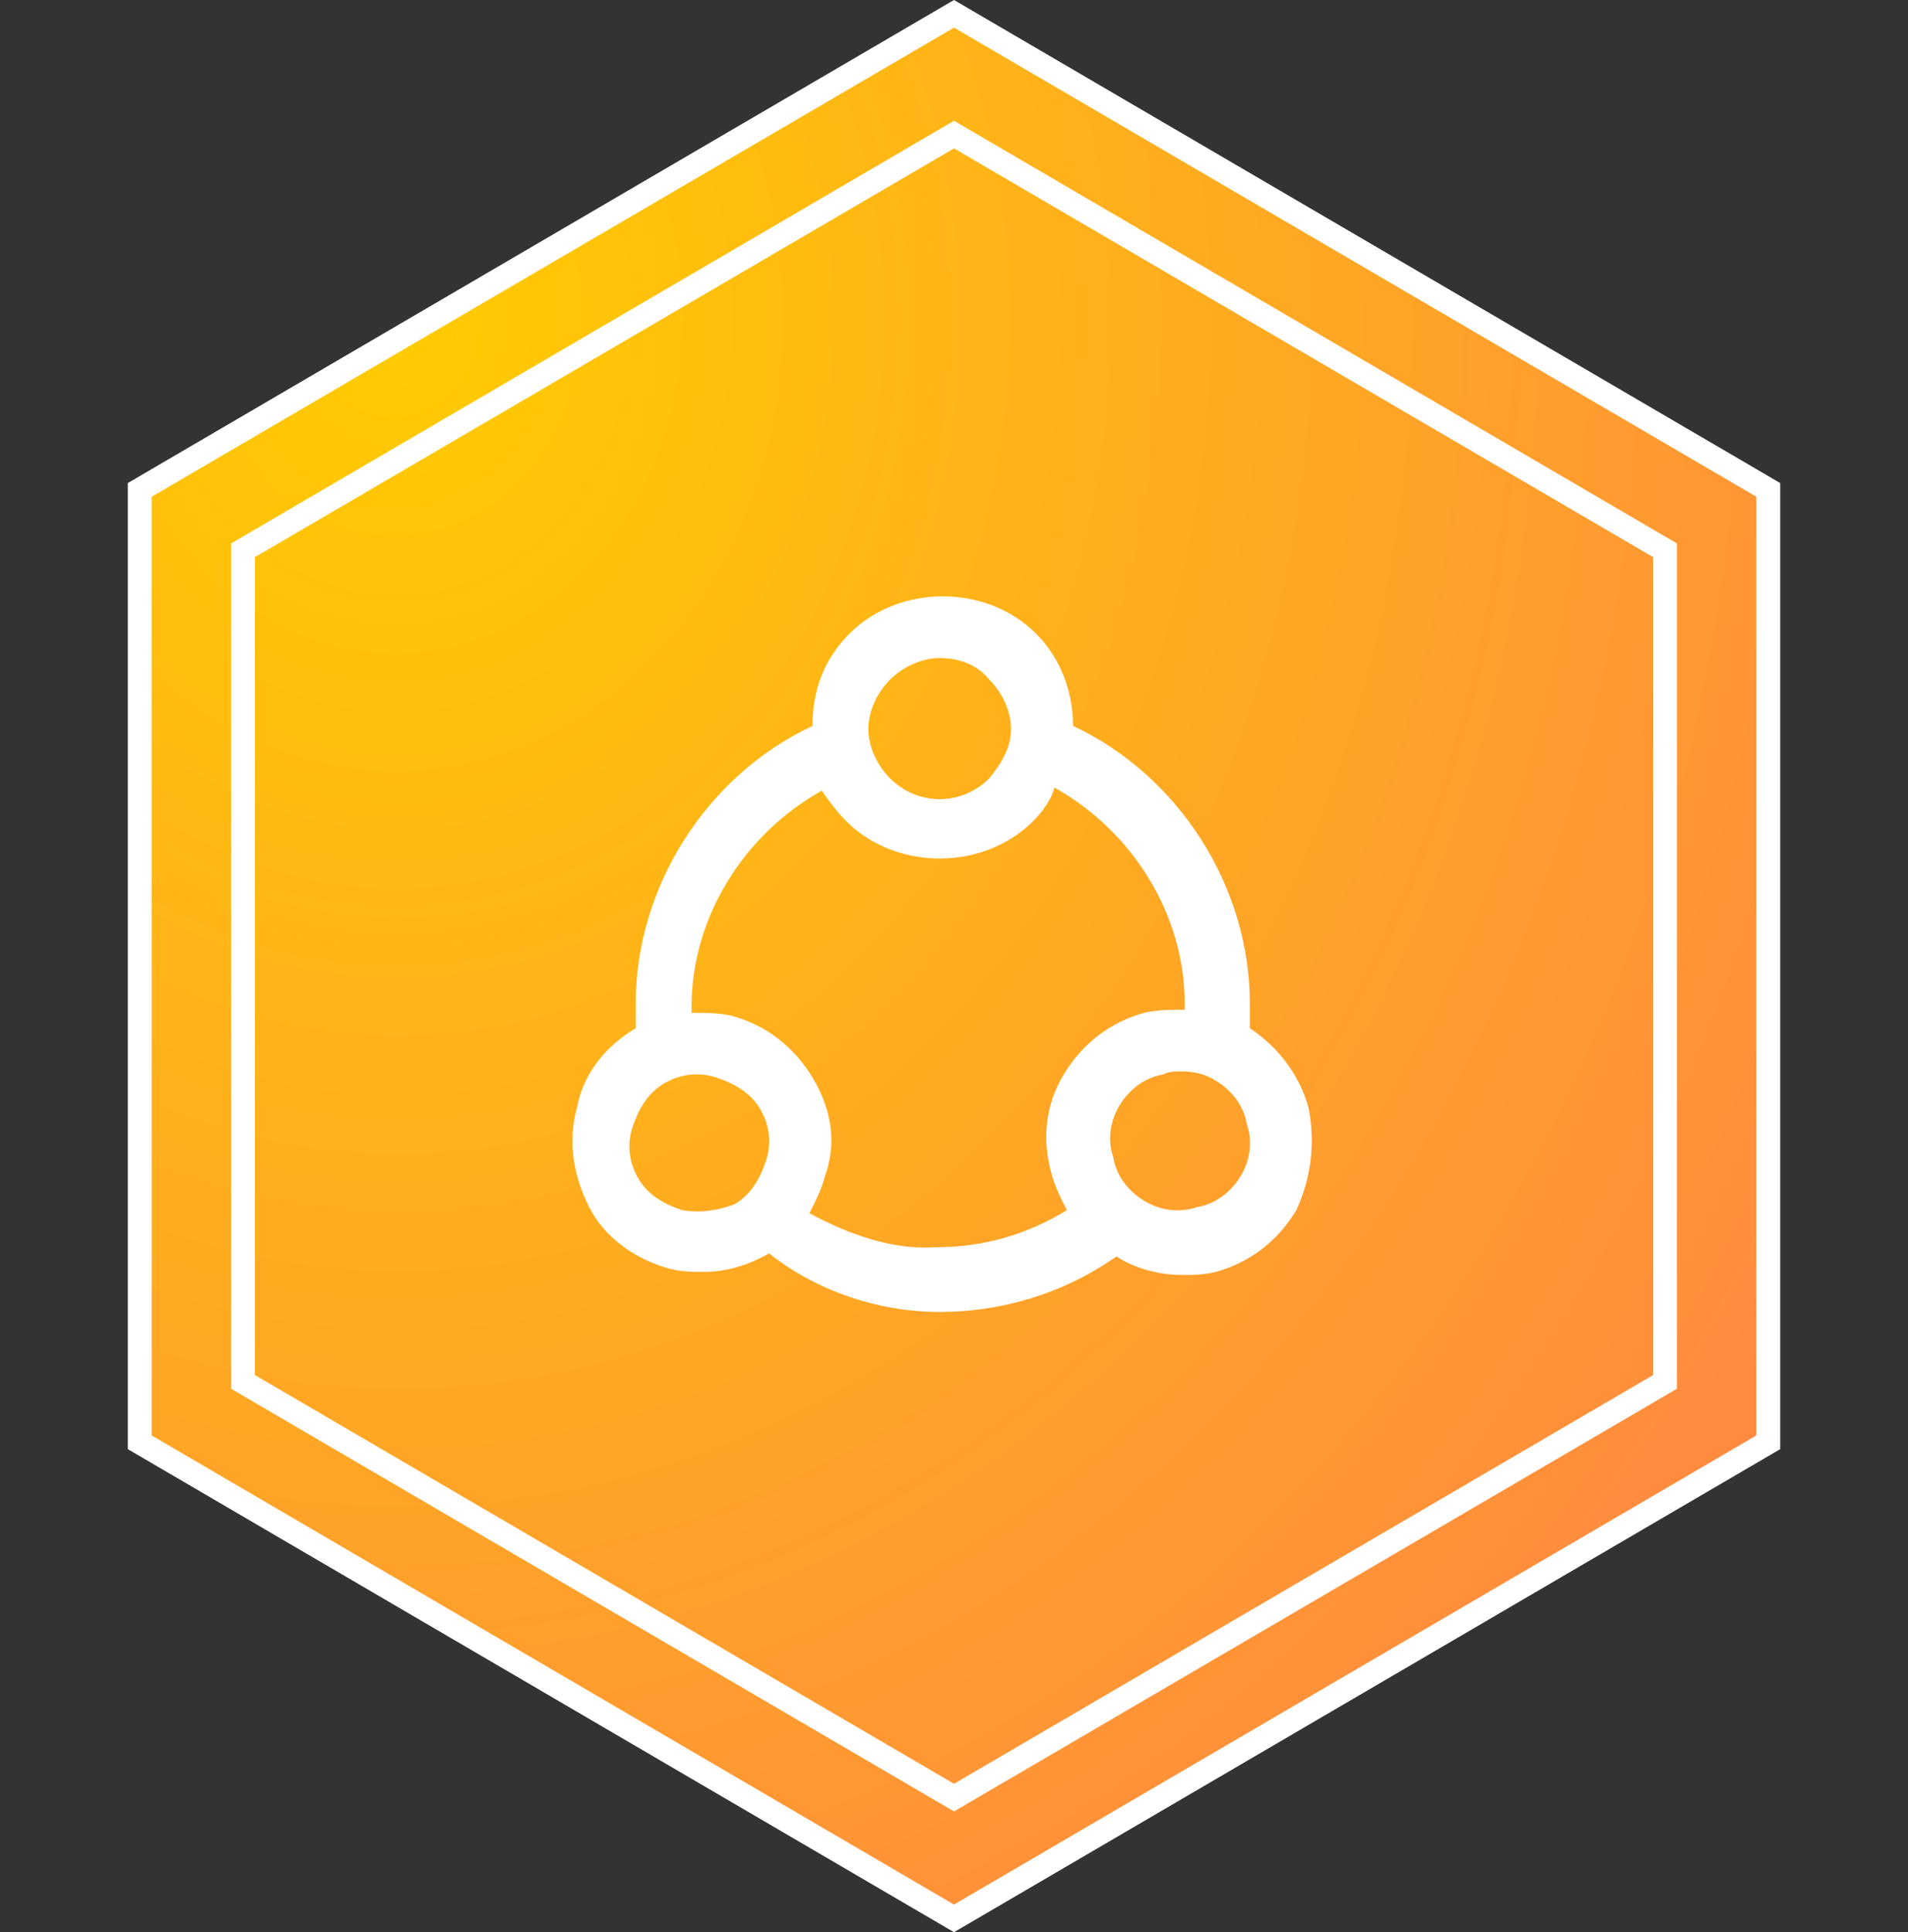 <?xml version="1.0" encoding="UTF-8"?>
<svg width="80px" height="81px" viewBox="0 0 80 81" version="1.1" xmlns="http://www.w3.org/2000/svg" xmlns:xlink="http://www.w3.org/1999/xlink">
    <rect x="0" y="0" width="80" height="81" fill="#333333" stroke="none"/>
    <title>编组 4</title>
    <defs>
        <radialGradient cx="16.145%" cy="15.501%" fx="16.145%" fy="15.501%" r="105.659%" gradientTransform="translate(0.161,0.155),scale(1,0.988),rotate(61.756),translate(-0.161,-0.155)" id="radialGradient-1">
            <stop stop-color="#FFCC00" offset="0%"></stop>
            <stop stop-color="#FF8842" offset="100%"></stop>
        </radialGradient>
    </defs>
    <g id="页面-1" stroke="none" stroke-width="1" fill="none" fill-rule="evenodd">
        <g id="i2CDM-数据副本管理软件" transform="translate(-693, -2902)">
            <g id="编组-4" transform="translate(693, 2902)">
                <g id="编组-4备份-16" stroke="#FFFFFF">
                    <path d="M40,0.579 L74.141,20.537 L74.141,60.463 L40,80.421 L5.859,60.463 L5.859,20.537 L40,0.579 Z" id="多边形" fill="url(#radialGradient-1)"></path>
                    <path d="M40,5.642 L69.811,23.068 L69.811,57.932 L40,75.358 L10.189,57.932 L10.189,23.068 L40,5.642 Z" id="多边形"></path>
                </g>
                <g id="编组" transform="translate(24, 25)" fill="#FFFFFF" fill-rule="nonzero">
                    <path d="M30.874,21.466 C30.484,20.043 29.574,18.879 28.404,18.103 L28.404,17.069 C28.404,12.155 25.412,7.5 20.991,5.431 C20.991,4.009 20.471,2.586 19.43,1.552 C18.39,0.517 16.959,0 15.529,0 C14.098,0 12.668,0.517 11.627,1.552 C10.587,2.586 10.067,3.879 10.067,5.431 C5.645,7.5 2.654,12.155 2.654,17.069 L2.654,18.103 C1.354,18.879 0.443,20.043 0.183,21.466 C-0.207,22.888 0.053,24.31 0.703,25.603 C1.354,26.897 2.654,27.802 4.085,28.19 C4.605,28.319 4.995,28.319 5.515,28.319 C6.426,28.319 7.336,28.06 8.246,27.543 C10.197,29.095 12.798,30 15.399,30 C18,30 20.601,29.224 22.811,27.672 C23.592,28.19 24.632,28.448 25.542,28.448 C26.063,28.448 26.453,28.448 26.973,28.319 C28.404,27.931 29.574,27.026 30.354,25.733 C31.004,24.31 31.135,22.888 30.874,21.466 Z M13.318,3.491 C13.838,2.974 14.619,2.586 15.399,2.586 C16.179,2.586 16.959,2.845 17.48,3.491 C18,4.009 18.39,4.784 18.39,5.56 C18.39,6.336 18,6.983 17.48,7.629 C16.309,8.793 14.488,8.793 13.318,7.629 C12.798,7.112 12.408,6.336 12.408,5.56 C12.408,4.784 12.798,4.009 13.318,3.491 Z M4.605,25.733 C3.825,25.474 3.174,25.086 2.784,24.44 C2.394,23.793 2.264,23.017 2.524,22.241 C2.784,21.466 3.174,20.819 3.825,20.431 C4.475,20.043 5.255,19.914 6.035,20.172 C6.816,20.431 7.466,20.819 7.856,21.466 C8.246,22.112 8.376,22.888 8.116,23.664 C7.856,24.44 7.466,25.086 6.816,25.474 C6.165,25.733 5.385,25.862 4.605,25.733 L4.605,25.733 Z M9.937,25.862 C10.197,25.345 10.457,24.828 10.587,24.31 C11.107,22.888 10.847,21.466 10.067,20.172 C9.287,18.879 8.116,17.974 6.686,17.586 C6.165,17.457 5.515,17.457 4.995,17.457 L4.995,17.198 C4.995,13.448 7.206,9.957 10.457,8.147 C10.717,8.534 11.107,9.052 11.497,9.44 C12.538,10.474 13.968,10.991 15.399,10.991 C16.829,10.991 18.26,10.474 19.3,9.44 C19.69,9.052 20.081,8.534 20.211,8.017 C23.462,9.828 25.673,13.319 25.673,17.069 L25.673,17.328 C25.152,17.328 24.502,17.328 23.982,17.457 C22.551,17.845 21.381,18.75 20.601,20.043 C19.82,21.336 19.69,22.759 20.081,24.181 C20.211,24.698 20.471,25.216 20.731,25.733 C19.04,26.767 17.219,27.284 15.269,27.284 C13.448,27.414 11.627,26.767 9.937,25.862 Z M28.013,24.31 C27.623,24.957 26.973,25.474 26.193,25.603 C25.412,25.862 24.632,25.733 23.982,25.345 C23.332,24.957 22.811,24.31 22.681,23.534 C22.421,22.759 22.551,21.983 22.942,21.336 C23.332,20.69 23.982,20.172 24.762,20.043 C25.022,19.914 25.282,19.914 25.542,19.914 C26.063,19.914 26.583,20.043 26.973,20.302 C27.623,20.69 28.143,21.336 28.273,22.112 C28.534,22.888 28.404,23.664 28.013,24.31 Z" id="形状"></path>
                </g>
            </g>
        </g>
    </g>
</svg>